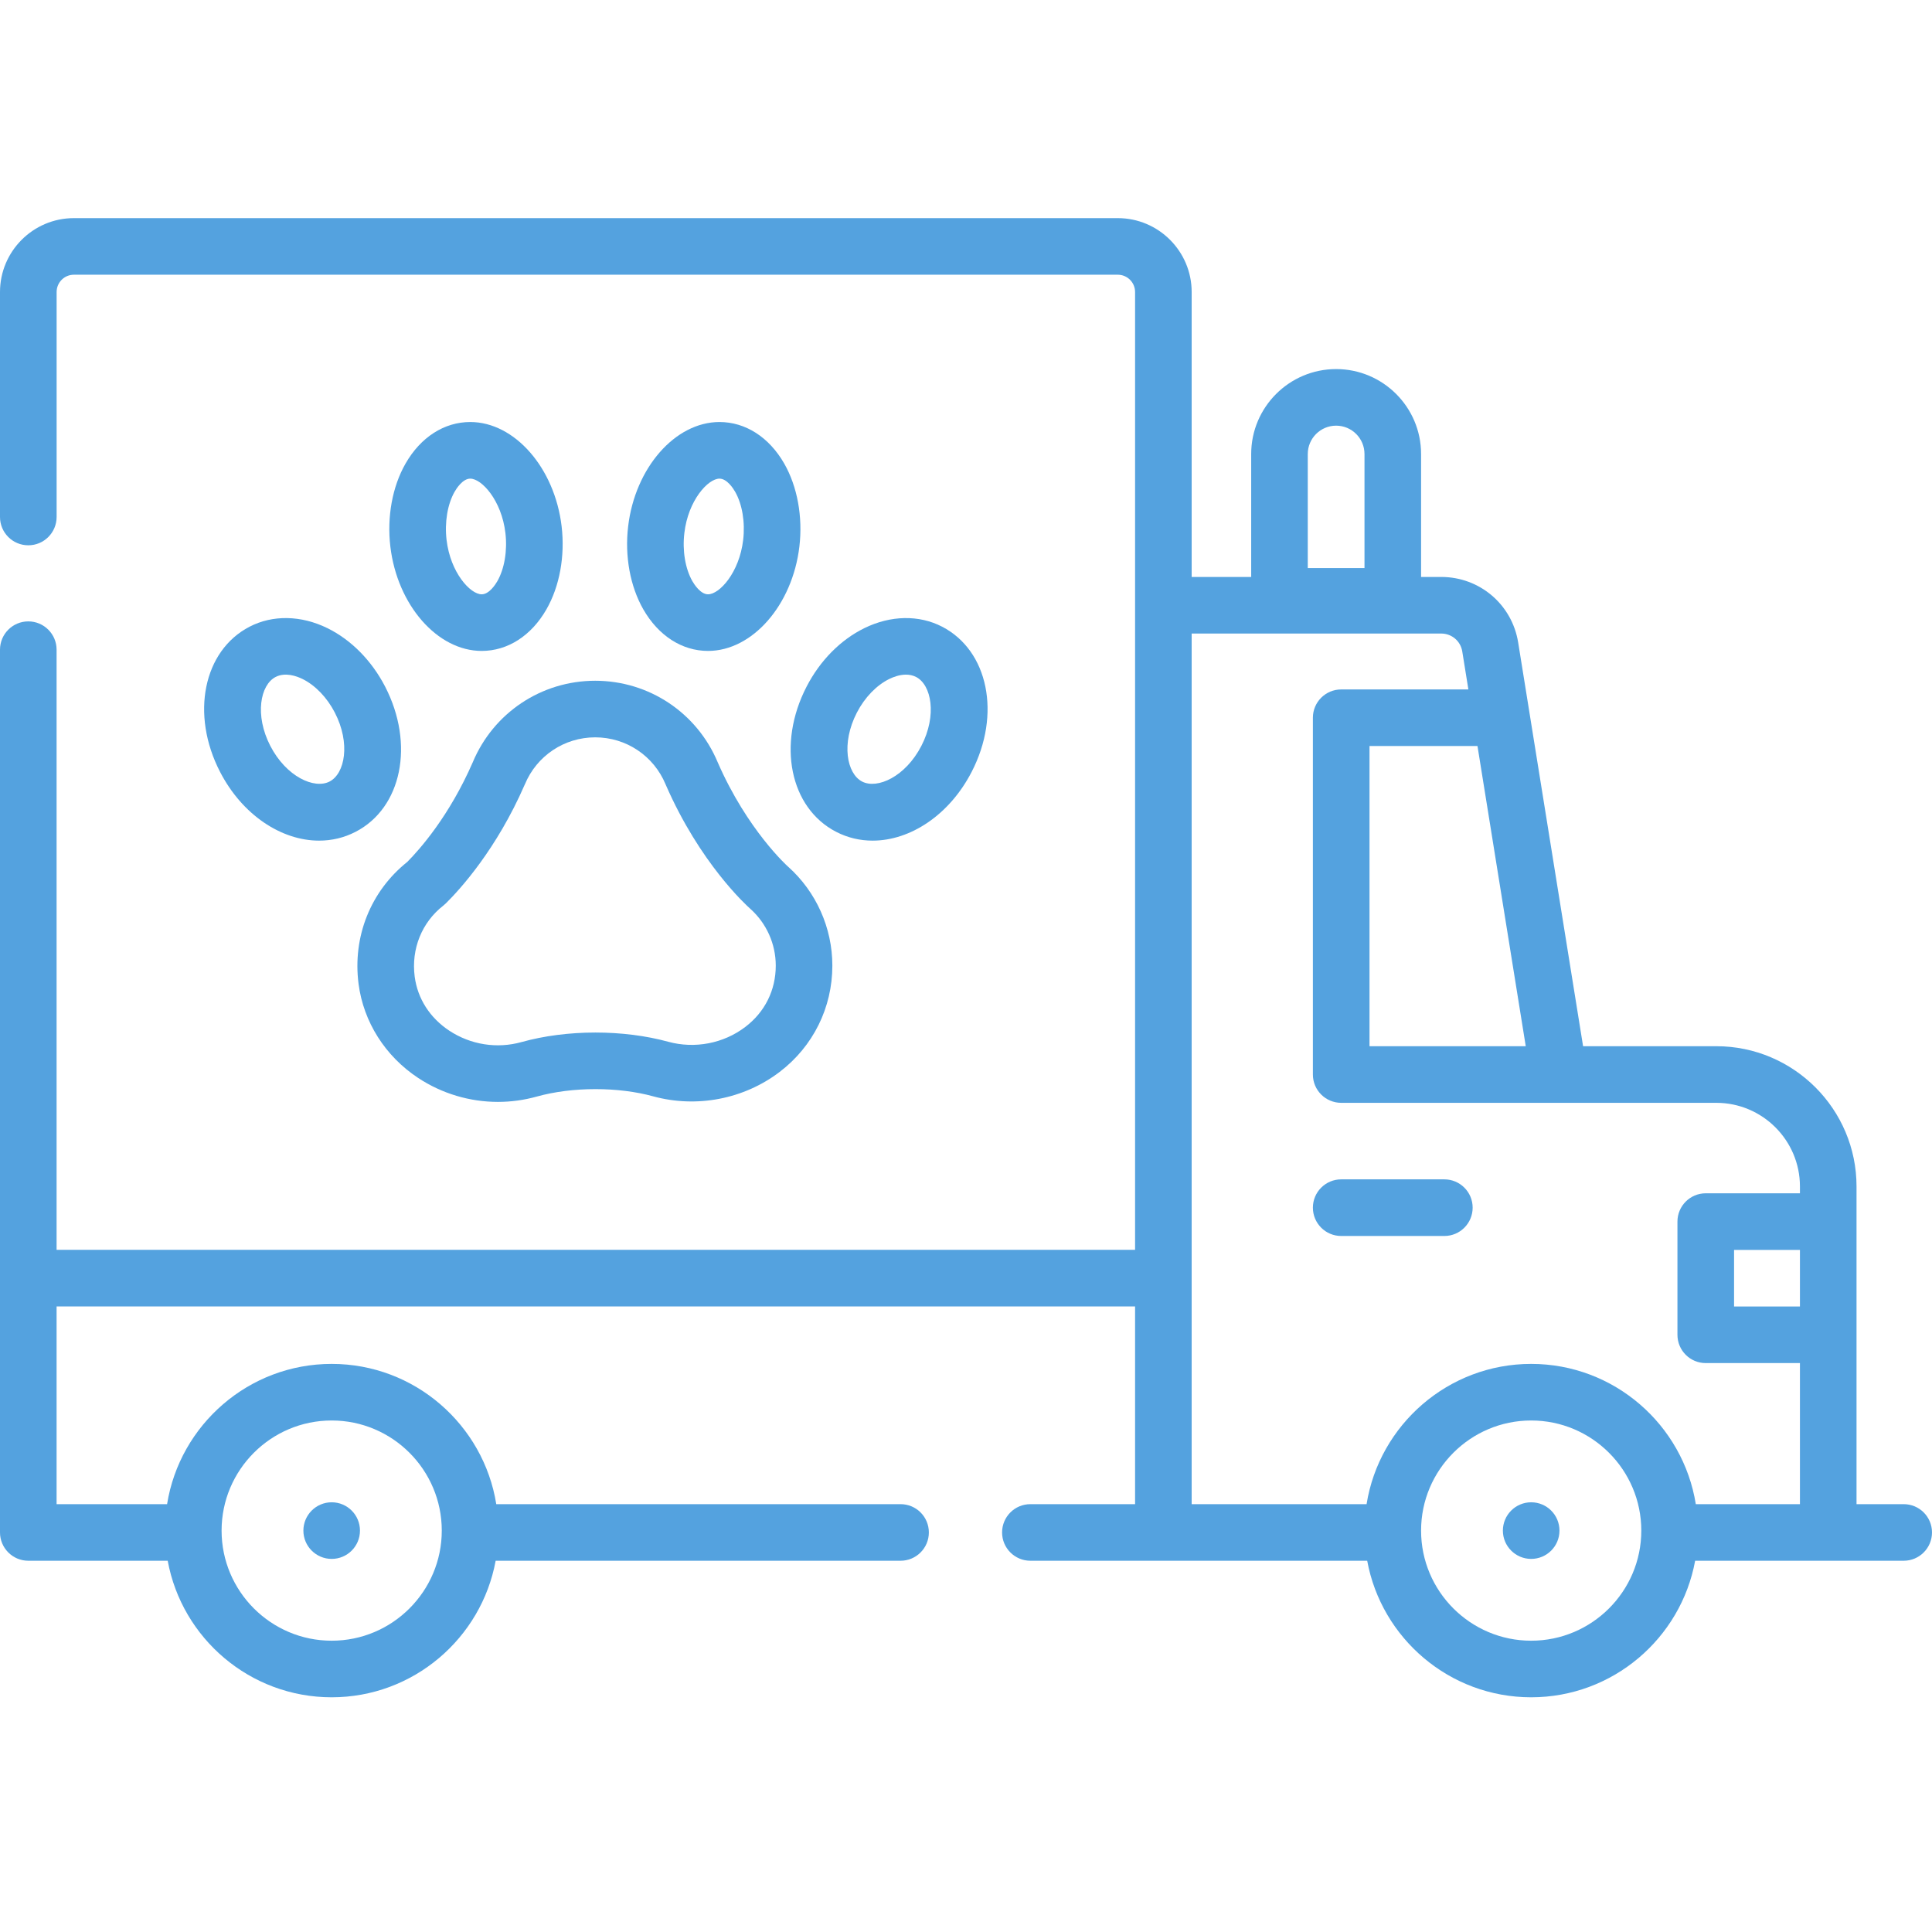 <svg width="62" height="62" viewBox="0 0 62 62" fill="none" xmlns="http://www.w3.org/2000/svg">
<path d="M43.04 37.847H46.351C46.853 37.847 47.259 38.254 47.259 38.755C47.259 39.257 46.853 39.664 46.351 39.664H43.04C42.539 39.664 42.132 39.257 42.132 38.755C42.132 38.254 42.539 37.847 43.04 37.847Z" fill="#54A2DF"/>
<path d="M0.908 17.499C0.407 17.499 0 17.093 0 16.591V9.371C0 8.064 1.064 7 2.371 7H35.871C37.179 7 38.242 8.064 38.242 9.371V18.515H40.152V14.57C40.152 13.067 41.375 11.844 42.878 11.844C44.381 11.844 45.604 13.067 45.604 14.57V18.515H46.25C47.485 18.515 48.524 19.4 48.72 20.619L50.803 33.574H55.078C57.559 33.574 59.578 35.593 59.578 38.074V48.27H61.092C61.593 48.27 62 48.676 62 49.178C62 49.679 61.593 50.086 61.092 50.086H54.399C53.943 52.576 51.757 54.468 49.137 54.468C46.518 54.468 44.332 52.576 43.875 50.086H33.066C32.564 50.086 32.158 49.679 32.158 49.178C32.158 48.676 32.564 48.27 33.066 48.27H36.426V41.926H1.816V48.27H5.362C5.77 45.722 7.983 43.769 10.644 43.769C13.305 43.769 15.518 45.722 15.926 48.27H28.9C29.402 48.27 29.808 48.676 29.808 49.178C29.808 49.679 29.402 50.086 28.9 50.086H15.906C15.449 52.576 13.263 54.468 10.644 54.468C8.024 54.468 5.838 52.576 5.382 50.086H0.908C0.407 50.086 0 49.679 0 49.178V20.849C0 20.348 0.407 19.941 0.908 19.941C1.41 19.941 1.816 20.348 1.816 20.849V40.109H36.426V9.371C36.426 9.065 36.177 8.816 35.871 8.816H2.371C2.065 8.816 1.817 9.065 1.817 9.371V16.591C1.816 17.093 1.41 17.499 0.908 17.499V17.499ZM43.788 14.57C43.788 14.068 43.38 13.66 42.878 13.66C42.376 13.66 41.968 14.068 41.968 14.57V18.229H43.788V14.57H43.788ZM47.414 23.941H43.949V33.574H48.963L47.414 23.941ZM57.762 40.111H55.648V41.927H57.762V40.111ZM49.137 52.652C51.086 52.652 52.671 51.067 52.671 49.119C52.671 47.17 51.086 45.585 49.137 45.585C47.189 45.585 45.604 47.17 45.604 49.119C45.604 51.067 47.189 52.652 49.137 52.652ZM38.242 48.27H43.855C44.263 45.722 46.477 43.769 49.137 43.769C51.798 43.769 54.012 45.722 54.42 48.27H57.762V43.743H54.739C54.238 43.743 53.831 43.337 53.831 42.835V39.203C53.831 38.701 54.238 38.294 54.739 38.294H57.762V38.074C57.762 36.595 56.558 35.391 55.078 35.391H43.041C42.539 35.391 42.132 34.984 42.132 34.483V23.033C42.132 22.531 42.539 22.125 43.041 22.125H47.122L46.926 20.907C46.873 20.573 46.588 20.331 46.25 20.331H38.242V48.27H38.242ZM10.644 52.652C12.592 52.652 14.177 51.067 14.177 49.119C14.177 47.17 12.592 45.585 10.644 45.585C8.695 45.585 7.111 47.17 7.111 49.119C7.111 51.067 8.696 52.652 10.644 52.652Z" fill="#54A2DF"/>
<path d="M25.02 34.399C23.875 35.272 22.357 35.565 20.96 35.182C20.41 35.031 19.769 34.951 19.108 34.951C18.436 34.951 17.787 35.034 17.23 35.189C16.818 35.304 16.398 35.361 15.979 35.361C15.078 35.361 14.185 35.098 13.416 34.59C12.362 33.894 11.666 32.795 11.507 31.577C11.507 31.576 11.507 31.576 11.507 31.576C11.31 30.059 11.893 28.6 13.07 27.66C13.476 27.251 14.419 26.185 15.171 24.463C15.835 22.873 17.377 21.846 19.101 21.846C20.825 21.846 22.367 22.873 23.032 24.463C23.982 26.64 25.272 27.795 25.282 27.805C25.286 27.808 25.289 27.81 25.292 27.813C26.194 28.621 26.711 29.778 26.711 30.988C26.711 32.336 26.095 33.579 25.02 34.399V34.399ZM24.083 29.169C23.952 29.053 22.461 27.701 21.364 25.182C21.361 25.178 21.359 25.173 21.358 25.168C20.977 24.253 20.092 23.662 19.101 23.662C18.11 23.662 17.225 24.253 16.845 25.168C16.843 25.172 16.841 25.177 16.838 25.182C15.938 27.248 14.773 28.53 14.313 28.985C14.287 29.011 14.26 29.035 14.231 29.058C13.537 29.597 13.192 30.451 13.308 31.342C13.401 32.048 13.795 32.663 14.417 33.075C15.104 33.528 15.95 33.662 16.74 33.44C17.454 33.241 18.273 33.135 19.108 33.135C19.929 33.135 20.735 33.237 21.44 33.43C22.294 33.665 23.221 33.487 23.918 32.955C24.548 32.475 24.895 31.776 24.895 30.988C24.895 30.295 24.599 29.632 24.083 29.169V29.169Z" fill="#54A2DF"/>
<path d="M25.884 22.035C26.316 21.199 26.974 20.532 27.738 20.158C28.581 19.744 29.491 19.727 30.233 20.111C31.718 20.879 32.135 22.925 31.181 24.771C30.466 26.156 29.212 26.977 28.003 26.977C27.601 26.977 27.203 26.886 26.832 26.694C25.347 25.927 24.93 23.88 25.884 22.035C25.884 22.035 25.884 22.035 25.884 22.035V22.035ZM27.666 25.081C28.155 25.333 29.056 24.926 29.567 23.938C30.078 22.949 29.889 21.978 29.399 21.725C29.294 21.671 29.182 21.65 29.073 21.65C28.862 21.65 28.662 21.728 28.538 21.789C28.128 21.99 27.748 22.384 27.498 22.869C26.987 23.857 27.176 24.828 27.666 25.081Z" fill="#54A2DF"/>
<path d="M10.24 26.977C9.031 26.977 7.777 26.155 7.062 24.771C6.108 22.925 6.525 20.878 8.01 20.111C8.752 19.727 9.662 19.744 10.505 20.157C11.269 20.532 11.927 21.199 12.359 22.034C13.312 23.88 12.896 25.927 11.411 26.694C11.04 26.886 10.643 26.977 10.24 26.977ZM10.745 22.868C10.495 22.383 10.116 21.99 9.705 21.788C9.516 21.696 9.154 21.565 8.844 21.725C8.354 21.978 8.165 22.948 8.675 23.937C9.186 24.926 10.088 25.333 10.577 25.08C11.067 24.827 11.256 23.857 10.745 22.868Z" fill="#54A2DF"/>
<path d="M22.722 20.889C21.887 20.889 21.13 20.402 20.644 19.554C20.222 18.816 20.044 17.845 20.158 16.89C20.38 15.013 21.667 13.543 23.089 13.543C23.924 13.543 24.682 14.03 25.167 14.877C25.589 15.615 25.766 16.586 25.653 17.541C25.431 19.418 24.144 20.889 22.722 20.889V20.889ZM23.59 15.779C23.534 15.681 23.331 15.36 23.089 15.36C22.722 15.36 22.085 16.055 21.962 17.103V17.104C21.894 17.672 21.991 18.251 22.22 18.652C22.277 18.75 22.48 19.072 22.722 19.072C23.089 19.072 23.725 18.377 23.849 17.328C23.916 16.759 23.82 16.18 23.59 15.779V15.779Z" fill="#54A2DF"/>
<path d="M15.458 20.889C14.036 20.889 12.749 19.418 12.527 17.541C12.414 16.586 12.591 15.615 13.014 14.877C13.499 14.029 14.256 13.543 15.091 13.543C16.514 13.543 17.801 15.014 18.023 16.89C18.136 17.845 17.959 18.816 17.536 19.554C17.051 20.402 16.293 20.889 15.458 20.889V20.889ZM16.219 17.104C16.219 17.104 16.219 17.103 16.219 17.103C16.095 16.055 15.458 15.36 15.091 15.36C14.849 15.36 14.646 15.681 14.59 15.779C14.361 16.18 14.264 16.759 14.331 17.328C14.455 18.376 15.092 19.072 15.458 19.072C15.7 19.072 15.903 18.75 15.96 18.652C16.189 18.251 16.286 17.672 16.219 17.104V17.104Z" fill="#54A2DF"/>
<path d="M49.137 50.027C48.636 50.027 48.229 49.62 48.229 49.119C48.229 48.617 48.636 48.21 49.137 48.21C49.639 48.21 50.045 48.617 50.045 49.119C50.045 49.62 49.639 50.027 49.137 50.027Z" fill="#54A2DF"/>
<path d="M10.644 50.027C10.143 50.027 9.736 49.62 9.736 49.119C9.736 48.617 10.143 48.21 10.644 48.21C11.146 48.21 11.552 48.617 11.552 49.119C11.552 49.62 11.146 50.027 10.644 50.027Z" fill="#54A2DF"/>
</svg>
